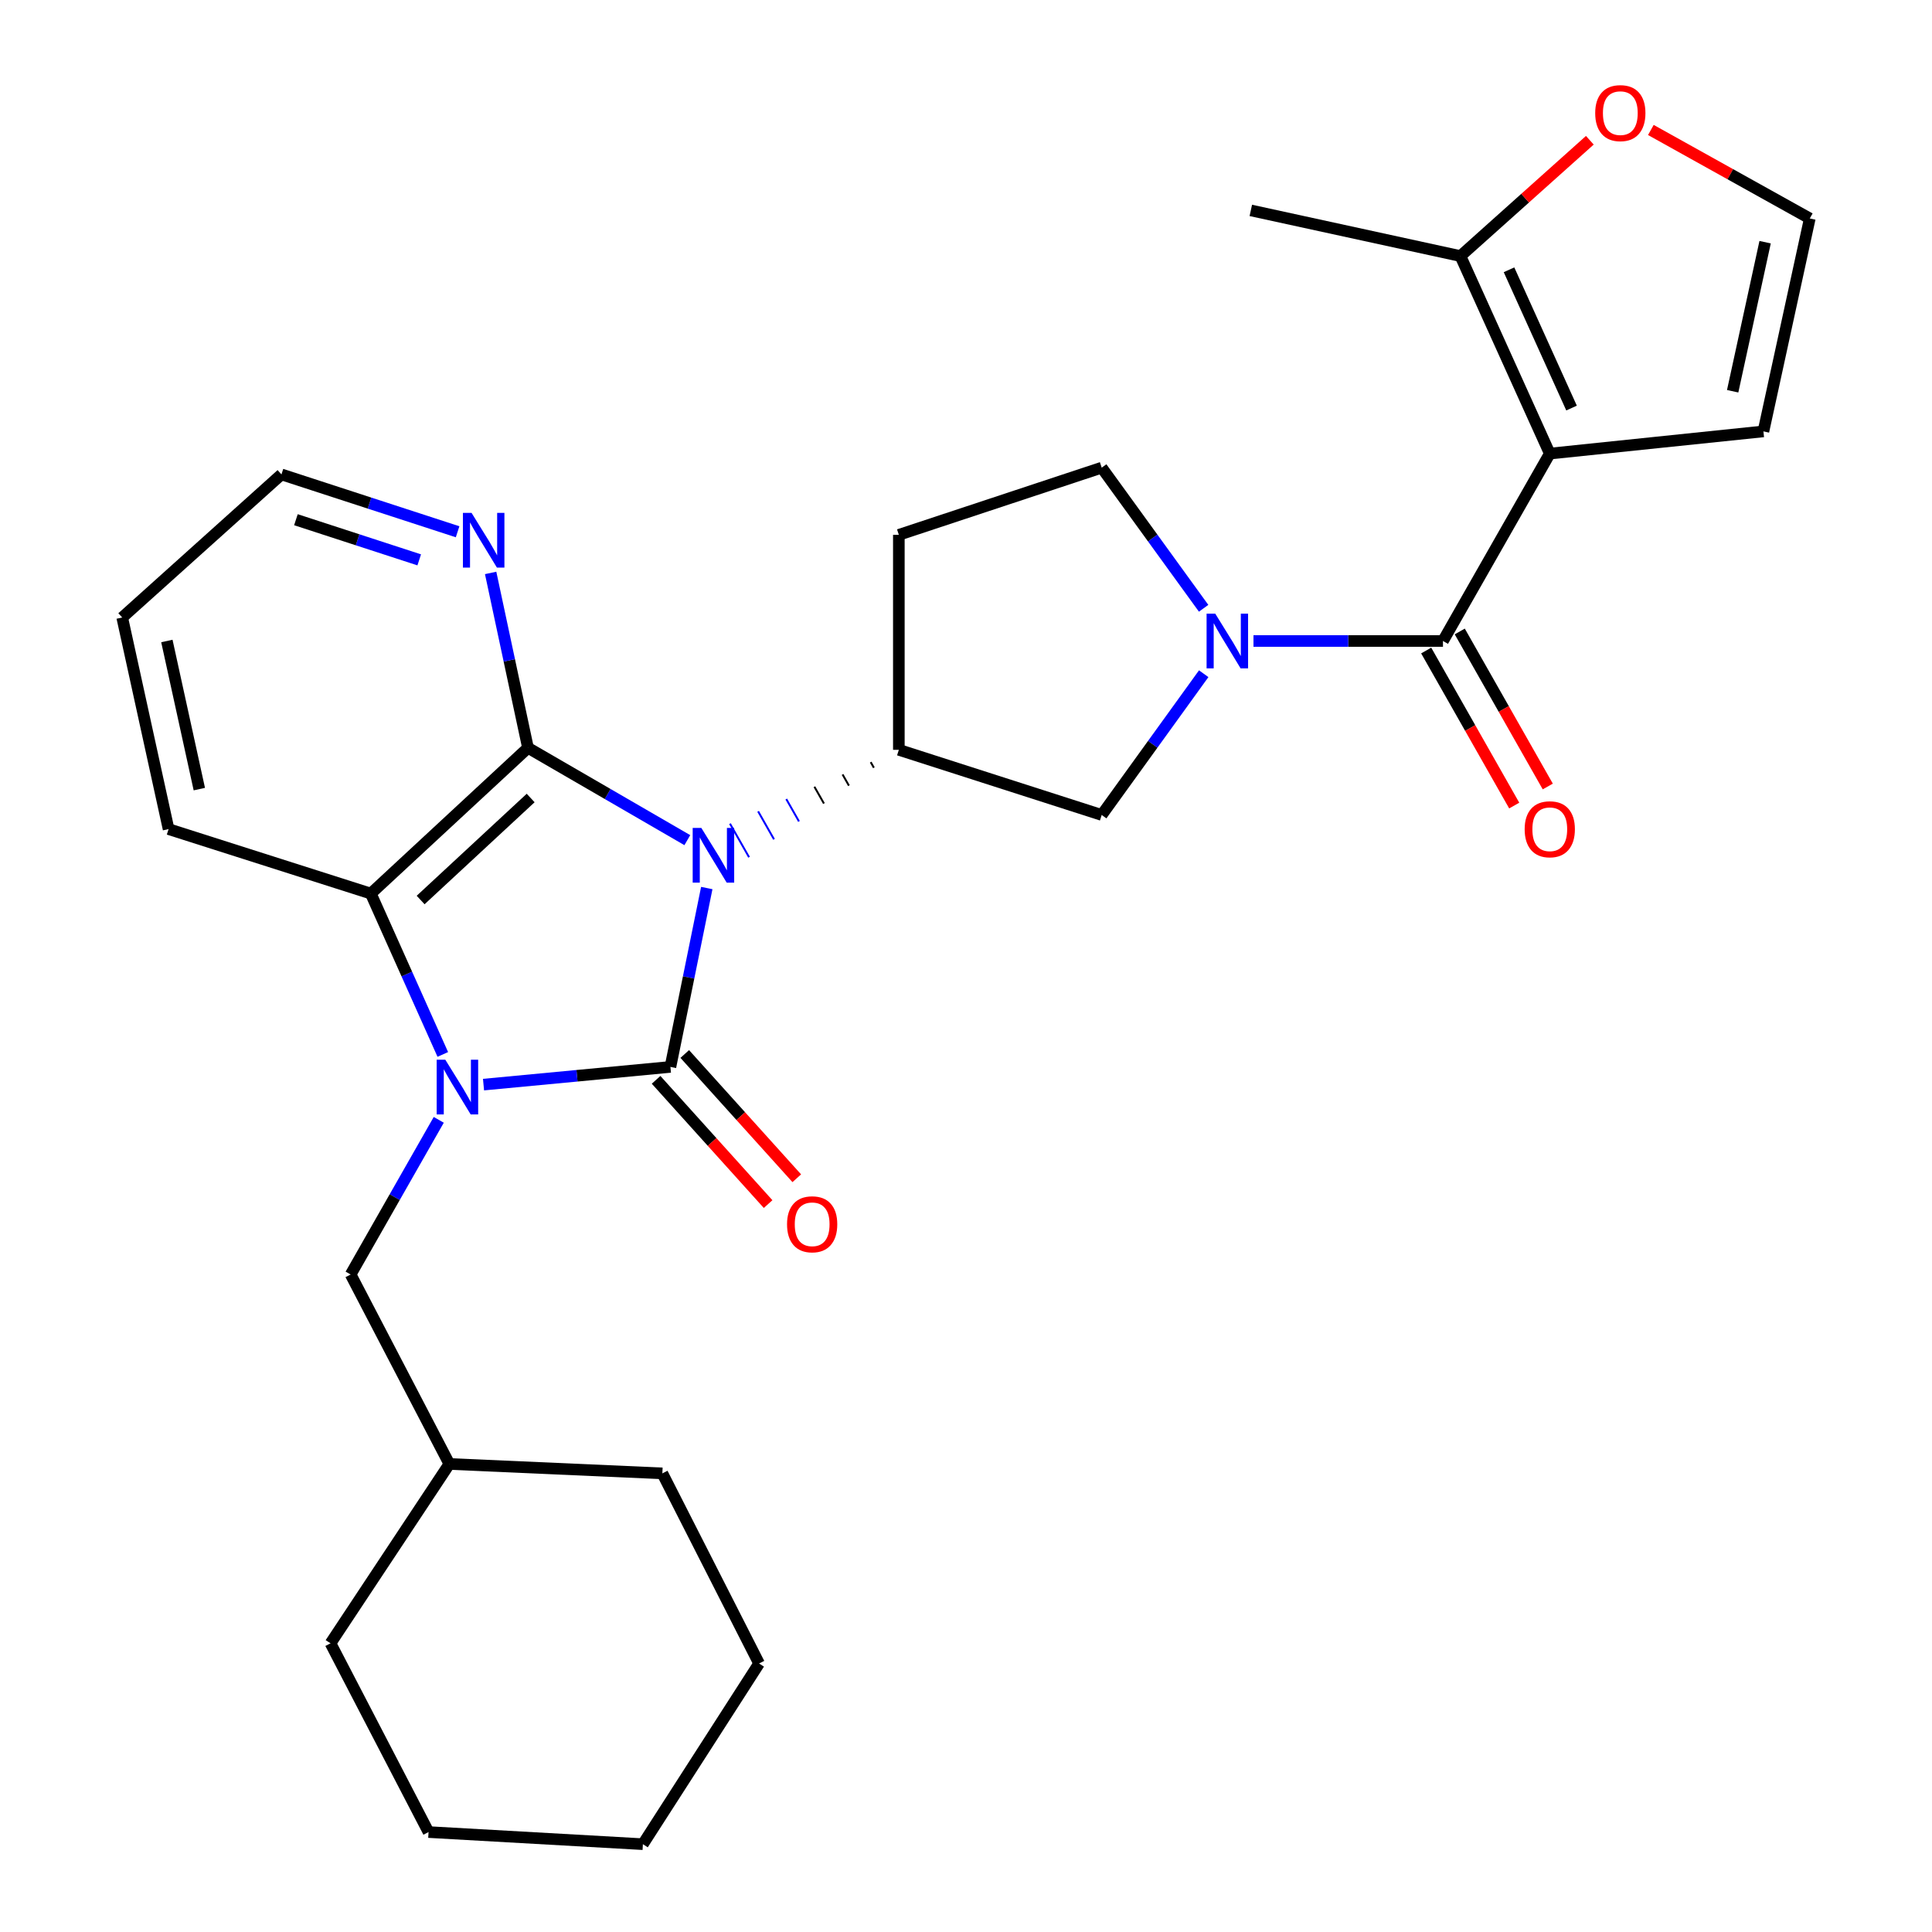 <?xml version='1.0' encoding='iso-8859-1'?>
<svg version='1.1' baseProfile='full'
              xmlns='http://www.w3.org/2000/svg'
                      xmlns:rdkit='http://www.rdkit.org/xml'
                      xmlns:xlink='http://www.w3.org/1999/xlink'
                  xml:space='preserve'
width='1000px' height='1000px' viewBox='0 0 1000 1000'>
<!-- END OF HEADER -->
<rect style='opacity:1.0;fill:#FFFFFF;stroke:none' width='1000' height='1000' x='0' y='0'> </rect>
<path class='bond-0' d='M 365.827,459.647 L 356.419,505.94' style='fill:none;fill-rule:evenodd;stroke:#0000FF;stroke-width:6px;stroke-linecap:butt;stroke-linejoin:miter;stroke-opacity:1' />
<path class='bond-0' d='M 356.419,505.94 L 347.01,552.233' style='fill:none;fill-rule:evenodd;stroke:#000000;stroke-width:6px;stroke-linecap:butt;stroke-linejoin:miter;stroke-opacity:1' />
<path class='bond-2' d='M 355.76,434.863 L 314.522,410.971' style='fill:none;fill-rule:evenodd;stroke:#0000FF;stroke-width:6px;stroke-linecap:butt;stroke-linejoin:miter;stroke-opacity:1' />
<path class='bond-2' d='M 314.522,410.971 L 273.284,387.079' style='fill:none;fill-rule:evenodd;stroke:#000000;stroke-width:6px;stroke-linecap:butt;stroke-linejoin:miter;stroke-opacity:1' />
<path class='bond-7' d='M 450.673,394.481 L 452.319,397.376' style='fill:none;fill-rule:evenodd;stroke:#000000;stroke-width:1.0px;stroke-linecap:butt;stroke-linejoin:miter;stroke-opacity:1' />
<path class='bond-7' d='M 436.105,400.852 L 439.397,406.64' style='fill:none;fill-rule:evenodd;stroke:#000000;stroke-width:1.0px;stroke-linecap:butt;stroke-linejoin:miter;stroke-opacity:1' />
<path class='bond-7' d='M 421.538,407.222 L 426.476,415.904' style='fill:none;fill-rule:evenodd;stroke:#000000;stroke-width:1.0px;stroke-linecap:butt;stroke-linejoin:miter;stroke-opacity:1' />
<path class='bond-7' d='M 406.97,413.592 L 413.554,425.168' style='fill:none;fill-rule:evenodd;stroke:#0000FF;stroke-width:1.0px;stroke-linecap:butt;stroke-linejoin:miter;stroke-opacity:1' />
<path class='bond-7' d='M 392.403,419.962 L 400.633,434.433' style='fill:none;fill-rule:evenodd;stroke:#0000FF;stroke-width:1.0px;stroke-linecap:butt;stroke-linejoin:miter;stroke-opacity:1' />
<path class='bond-7' d='M 377.835,426.332 L 387.712,443.697' style='fill:none;fill-rule:evenodd;stroke:#0000FF;stroke-width:1.0px;stroke-linecap:butt;stroke-linejoin:miter;stroke-opacity:1' />
<path class='bond-1' d='M 347.01,552.233 L 298.639,556.815' style='fill:none;fill-rule:evenodd;stroke:#000000;stroke-width:6px;stroke-linecap:butt;stroke-linejoin:miter;stroke-opacity:1' />
<path class='bond-1' d='M 298.639,556.815 L 250.268,561.397' style='fill:none;fill-rule:evenodd;stroke:#0000FF;stroke-width:6px;stroke-linecap:butt;stroke-linejoin:miter;stroke-opacity:1' />
<path class='bond-11' d='M 339.591,558.921 L 368.582,591.078' style='fill:none;fill-rule:evenodd;stroke:#000000;stroke-width:6px;stroke-linecap:butt;stroke-linejoin:miter;stroke-opacity:1' />
<path class='bond-11' d='M 368.582,591.078 L 397.572,623.235' style='fill:none;fill-rule:evenodd;stroke:#FF0000;stroke-width:6px;stroke-linecap:butt;stroke-linejoin:miter;stroke-opacity:1' />
<path class='bond-11' d='M 354.429,545.545 L 383.419,577.701' style='fill:none;fill-rule:evenodd;stroke:#000000;stroke-width:6px;stroke-linecap:butt;stroke-linejoin:miter;stroke-opacity:1' />
<path class='bond-11' d='M 383.419,577.701 L 412.409,609.858' style='fill:none;fill-rule:evenodd;stroke:#FF0000;stroke-width:6px;stroke-linecap:butt;stroke-linejoin:miter;stroke-opacity:1' />
<path class='bond-12' d='M 227.101,579.627 L 204.296,619.651' style='fill:none;fill-rule:evenodd;stroke:#0000FF;stroke-width:6px;stroke-linecap:butt;stroke-linejoin:miter;stroke-opacity:1' />
<path class='bond-12' d='M 204.296,619.651 L 181.49,659.675' style='fill:none;fill-rule:evenodd;stroke:#000000;stroke-width:6px;stroke-linecap:butt;stroke-linejoin:miter;stroke-opacity:1' />
<path class='bond-29' d='M 229.195,545.773 L 210.564,504.143' style='fill:none;fill-rule:evenodd;stroke:#0000FF;stroke-width:6px;stroke-linecap:butt;stroke-linejoin:miter;stroke-opacity:1' />
<path class='bond-29' d='M 210.564,504.143 L 191.934,462.514' style='fill:none;fill-rule:evenodd;stroke:#000000;stroke-width:6px;stroke-linecap:butt;stroke-linejoin:miter;stroke-opacity:1' />
<path class='bond-6' d='M 273.284,387.079 L 191.934,462.514' style='fill:none;fill-rule:evenodd;stroke:#000000;stroke-width:6px;stroke-linecap:butt;stroke-linejoin:miter;stroke-opacity:1' />
<path class='bond-6' d='M 274.665,413.043 L 217.72,465.847' style='fill:none;fill-rule:evenodd;stroke:#000000;stroke-width:6px;stroke-linecap:butt;stroke-linejoin:miter;stroke-opacity:1' />
<path class='bond-10' d='M 273.284,387.079 L 263.619,341.811' style='fill:none;fill-rule:evenodd;stroke:#000000;stroke-width:6px;stroke-linecap:butt;stroke-linejoin:miter;stroke-opacity:1' />
<path class='bond-10' d='M 263.619,341.811 L 253.954,296.543' style='fill:none;fill-rule:evenodd;stroke:#0000FF;stroke-width:6px;stroke-linecap:butt;stroke-linejoin:miter;stroke-opacity:1' />
<path class='bond-3' d='M 802.162,234.777 L 746.881,331.776' style='fill:none;fill-rule:evenodd;stroke:#000000;stroke-width:6px;stroke-linecap:butt;stroke-linejoin:miter;stroke-opacity:1' />
<path class='bond-8' d='M 802.162,234.777 L 755.926,132.54' style='fill:none;fill-rule:evenodd;stroke:#000000;stroke-width:6px;stroke-linecap:butt;stroke-linejoin:miter;stroke-opacity:1' />
<path class='bond-8' d='M 813.429,211.21 L 781.064,139.644' style='fill:none;fill-rule:evenodd;stroke:#000000;stroke-width:6px;stroke-linecap:butt;stroke-linejoin:miter;stroke-opacity:1' />
<path class='bond-13' d='M 802.162,234.777 L 912.745,223.291' style='fill:none;fill-rule:evenodd;stroke:#000000;stroke-width:6px;stroke-linecap:butt;stroke-linejoin:miter;stroke-opacity:1' />
<path class='bond-4' d='M 746.881,331.776 L 697.839,331.776' style='fill:none;fill-rule:evenodd;stroke:#000000;stroke-width:6px;stroke-linecap:butt;stroke-linejoin:miter;stroke-opacity:1' />
<path class='bond-4' d='M 697.839,331.776 L 648.796,331.776' style='fill:none;fill-rule:evenodd;stroke:#0000FF;stroke-width:6px;stroke-linecap:butt;stroke-linejoin:miter;stroke-opacity:1' />
<path class='bond-18' d='M 738.195,336.708 L 760.976,376.831' style='fill:none;fill-rule:evenodd;stroke:#000000;stroke-width:6px;stroke-linecap:butt;stroke-linejoin:miter;stroke-opacity:1' />
<path class='bond-18' d='M 760.976,376.831 L 783.756,416.954' style='fill:none;fill-rule:evenodd;stroke:#FF0000;stroke-width:6px;stroke-linecap:butt;stroke-linejoin:miter;stroke-opacity:1' />
<path class='bond-18' d='M 755.567,326.845 L 778.348,366.968' style='fill:none;fill-rule:evenodd;stroke:#000000;stroke-width:6px;stroke-linecap:butt;stroke-linejoin:miter;stroke-opacity:1' />
<path class='bond-18' d='M 778.348,366.968 L 801.128,407.091' style='fill:none;fill-rule:evenodd;stroke:#FF0000;stroke-width:6px;stroke-linecap:butt;stroke-linejoin:miter;stroke-opacity:1' />
<path class='bond-5' d='M 623.036,348.713 L 596.639,385.271' style='fill:none;fill-rule:evenodd;stroke:#0000FF;stroke-width:6px;stroke-linecap:butt;stroke-linejoin:miter;stroke-opacity:1' />
<path class='bond-5' d='M 596.639,385.271 L 570.241,421.828' style='fill:none;fill-rule:evenodd;stroke:#000000;stroke-width:6px;stroke-linecap:butt;stroke-linejoin:miter;stroke-opacity:1' />
<path class='bond-30' d='M 622.996,314.846 L 596.618,278.452' style='fill:none;fill-rule:evenodd;stroke:#0000FF;stroke-width:6px;stroke-linecap:butt;stroke-linejoin:miter;stroke-opacity:1' />
<path class='bond-30' d='M 596.618,278.452 L 570.241,242.058' style='fill:none;fill-rule:evenodd;stroke:#000000;stroke-width:6px;stroke-linecap:butt;stroke-linejoin:miter;stroke-opacity:1' />
<path class='bond-19' d='M 191.934,462.514 L 87.255,429.142' style='fill:none;fill-rule:evenodd;stroke:#000000;stroke-width:6px;stroke-linecap:butt;stroke-linejoin:miter;stroke-opacity:1' />
<path class='bond-9' d='M 465.24,388.111 L 570.241,421.828' style='fill:none;fill-rule:evenodd;stroke:#000000;stroke-width:6px;stroke-linecap:butt;stroke-linejoin:miter;stroke-opacity:1' />
<path class='bond-14' d='M 465.24,388.111 L 465.24,276.829' style='fill:none;fill-rule:evenodd;stroke:#000000;stroke-width:6px;stroke-linecap:butt;stroke-linejoin:miter;stroke-opacity:1' />
<path class='bond-15' d='M 755.926,132.54 L 789.413,102.566' style='fill:none;fill-rule:evenodd;stroke:#000000;stroke-width:6px;stroke-linecap:butt;stroke-linejoin:miter;stroke-opacity:1' />
<path class='bond-15' d='M 789.413,102.566 L 822.899,72.592' style='fill:none;fill-rule:evenodd;stroke:#FF0000;stroke-width:6px;stroke-linecap:butt;stroke-linejoin:miter;stroke-opacity:1' />
<path class='bond-21' d='M 755.926,132.54 L 647.418,108.901' style='fill:none;fill-rule:evenodd;stroke:#000000;stroke-width:6px;stroke-linecap:butt;stroke-linejoin:miter;stroke-opacity:1' />
<path class='bond-22' d='M 236.852,275.243 L 191.264,260.399' style='fill:none;fill-rule:evenodd;stroke:#0000FF;stroke-width:6px;stroke-linecap:butt;stroke-linejoin:miter;stroke-opacity:1' />
<path class='bond-22' d='M 191.264,260.399 L 145.676,245.554' style='fill:none;fill-rule:evenodd;stroke:#000000;stroke-width:6px;stroke-linecap:butt;stroke-linejoin:miter;stroke-opacity:1' />
<path class='bond-22' d='M 216.99,289.785 L 185.079,279.394' style='fill:none;fill-rule:evenodd;stroke:#0000FF;stroke-width:6px;stroke-linecap:butt;stroke-linejoin:miter;stroke-opacity:1' />
<path class='bond-22' d='M 185.079,279.394 L 153.167,269.002' style='fill:none;fill-rule:evenodd;stroke:#000000;stroke-width:6px;stroke-linecap:butt;stroke-linejoin:miter;stroke-opacity:1' />
<path class='bond-20' d='M 181.49,659.675 L 232.587,757.74' style='fill:none;fill-rule:evenodd;stroke:#000000;stroke-width:6px;stroke-linecap:butt;stroke-linejoin:miter;stroke-opacity:1' />
<path class='bond-17' d='M 912.745,223.291 L 936.74,113.074' style='fill:none;fill-rule:evenodd;stroke:#000000;stroke-width:6px;stroke-linecap:butt;stroke-linejoin:miter;stroke-opacity:1' />
<path class='bond-17' d='M 896.825,202.509 L 913.621,125.357' style='fill:none;fill-rule:evenodd;stroke:#000000;stroke-width:6px;stroke-linecap:butt;stroke-linejoin:miter;stroke-opacity:1' />
<path class='bond-16' d='M 465.24,276.829 L 570.241,242.058' style='fill:none;fill-rule:evenodd;stroke:#000000;stroke-width:6px;stroke-linecap:butt;stroke-linejoin:miter;stroke-opacity:1' />
<path class='bond-32' d='M 854.481,67.271 L 895.61,90.172' style='fill:none;fill-rule:evenodd;stroke:#FF0000;stroke-width:6px;stroke-linecap:butt;stroke-linejoin:miter;stroke-opacity:1' />
<path class='bond-32' d='M 895.61,90.172 L 936.74,113.074' style='fill:none;fill-rule:evenodd;stroke:#000000;stroke-width:6px;stroke-linecap:butt;stroke-linejoin:miter;stroke-opacity:1' />
<path class='bond-31' d='M 87.255,429.142 L 63.26,319.624' style='fill:none;fill-rule:evenodd;stroke:#000000;stroke-width:6px;stroke-linecap:butt;stroke-linejoin:miter;stroke-opacity:1' />
<path class='bond-31' d='M 103.17,408.439 L 86.374,331.776' style='fill:none;fill-rule:evenodd;stroke:#000000;stroke-width:6px;stroke-linecap:butt;stroke-linejoin:miter;stroke-opacity:1' />
<path class='bond-23' d='M 232.587,757.74 L 171.069,850.577' style='fill:none;fill-rule:evenodd;stroke:#000000;stroke-width:6px;stroke-linecap:butt;stroke-linejoin:miter;stroke-opacity:1' />
<path class='bond-24' d='M 232.587,757.74 L 342.837,762.612' style='fill:none;fill-rule:evenodd;stroke:#000000;stroke-width:6px;stroke-linecap:butt;stroke-linejoin:miter;stroke-opacity:1' />
<path class='bond-25' d='M 145.676,245.554 L 63.26,319.624' style='fill:none;fill-rule:evenodd;stroke:#000000;stroke-width:6px;stroke-linecap:butt;stroke-linejoin:miter;stroke-opacity:1' />
<path class='bond-27' d='M 171.069,850.577 L 221.81,948.275' style='fill:none;fill-rule:evenodd;stroke:#000000;stroke-width:6px;stroke-linecap:butt;stroke-linejoin:miter;stroke-opacity:1' />
<path class='bond-26' d='M 342.837,762.612 L 392.902,861.02' style='fill:none;fill-rule:evenodd;stroke:#000000;stroke-width:6px;stroke-linecap:butt;stroke-linejoin:miter;stroke-opacity:1' />
<path class='bond-28' d='M 392.902,861.02 L 332.76,954.545' style='fill:none;fill-rule:evenodd;stroke:#000000;stroke-width:6px;stroke-linecap:butt;stroke-linejoin:miter;stroke-opacity:1' />
<path class='bond-33' d='M 221.81,948.275 L 332.76,954.545' style='fill:none;fill-rule:evenodd;stroke:#000000;stroke-width:6px;stroke-linecap:butt;stroke-linejoin:miter;stroke-opacity:1' />
<path  class='atom-0' d='M 363.013 428.533
L 372.293 443.533
Q 373.213 445.013, 374.693 447.693
Q 376.173 450.373, 376.253 450.533
L 376.253 428.533
L 380.013 428.533
L 380.013 456.853
L 376.133 456.853
L 366.173 440.453
Q 365.013 438.533, 363.773 436.333
Q 362.573 434.133, 362.213 433.453
L 362.213 456.853
L 358.533 456.853
L 358.533 428.533
L 363.013 428.533
' fill='#0000FF'/>
<path  class='atom-2' d='M 230.5 548.516
L 239.78 563.516
Q 240.7 564.996, 242.18 567.676
Q 243.66 570.356, 243.74 570.516
L 243.74 548.516
L 247.5 548.516
L 247.5 576.836
L 243.62 576.836
L 233.66 560.436
Q 232.5 558.516, 231.26 556.316
Q 230.06 554.116, 229.7 553.436
L 229.7 576.836
L 226.02 576.836
L 226.02 548.516
L 230.5 548.516
' fill='#0000FF'/>
<path  class='atom-6' d='M 629.006 317.616
L 638.286 332.616
Q 639.206 334.096, 640.686 336.776
Q 642.166 339.456, 642.246 339.616
L 642.246 317.616
L 646.006 317.616
L 646.006 345.936
L 642.126 345.936
L 632.166 329.536
Q 631.006 327.616, 629.766 325.416
Q 628.566 323.216, 628.206 322.536
L 628.206 345.936
L 624.526 345.936
L 624.526 317.616
L 629.006 317.616
' fill='#0000FF'/>
<path  class='atom-11' d='M 244.084 265.477
L 253.364 280.477
Q 254.284 281.957, 255.764 284.637
Q 257.244 287.317, 257.324 287.477
L 257.324 265.477
L 261.084 265.477
L 261.084 293.797
L 257.204 293.797
L 247.244 277.397
Q 246.084 275.477, 244.844 273.277
Q 243.644 271.077, 243.284 270.397
L 243.284 293.797
L 239.604 293.797
L 239.604 265.477
L 244.084 265.477
' fill='#0000FF'/>
<path  class='atom-12' d='M 407.37 633.685
Q 407.37 626.885, 410.73 623.085
Q 414.09 619.285, 420.37 619.285
Q 426.65 619.285, 430.01 623.085
Q 433.37 626.885, 433.37 633.685
Q 433.37 640.565, 429.97 644.485
Q 426.57 648.365, 420.37 648.365
Q 414.13 648.365, 410.73 644.485
Q 407.37 640.605, 407.37 633.685
M 420.37 645.165
Q 424.69 645.165, 427.01 642.285
Q 429.37 639.365, 429.37 633.685
Q 429.37 628.125, 427.01 625.325
Q 424.69 622.485, 420.37 622.485
Q 416.05 622.485, 413.69 625.285
Q 411.37 628.085, 411.37 633.685
Q 411.37 639.405, 413.69 642.285
Q 416.05 645.165, 420.37 645.165
' fill='#FF0000'/>
<path  class='atom-16' d='M 825.675 58.55
Q 825.675 51.75, 829.035 47.95
Q 832.395 44.15, 838.675 44.15
Q 844.955 44.15, 848.315 47.95
Q 851.675 51.75, 851.675 58.55
Q 851.675 65.43, 848.275 69.35
Q 844.875 73.23, 838.675 73.23
Q 832.435 73.23, 829.035 69.35
Q 825.675 65.47, 825.675 58.55
M 838.675 70.03
Q 842.995 70.03, 845.315 67.15
Q 847.675 64.23, 847.675 58.55
Q 847.675 52.99, 845.315 50.19
Q 842.995 47.35, 838.675 47.35
Q 834.355 47.35, 831.995 50.15
Q 829.675 52.95, 829.675 58.55
Q 829.675 64.27, 831.995 67.15
Q 834.355 70.03, 838.675 70.03
' fill='#FF0000'/>
<path  class='atom-19' d='M 789.162 429.222
Q 789.162 422.422, 792.522 418.622
Q 795.882 414.822, 802.162 414.822
Q 808.442 414.822, 811.802 418.622
Q 815.162 422.422, 815.162 429.222
Q 815.162 436.102, 811.762 440.022
Q 808.362 443.902, 802.162 443.902
Q 795.922 443.902, 792.522 440.022
Q 789.162 436.142, 789.162 429.222
M 802.162 440.702
Q 806.482 440.702, 808.802 437.822
Q 811.162 434.902, 811.162 429.222
Q 811.162 423.662, 808.802 420.862
Q 806.482 418.022, 802.162 418.022
Q 797.842 418.022, 795.482 420.822
Q 793.162 423.622, 793.162 429.222
Q 793.162 434.942, 795.482 437.822
Q 797.842 440.702, 802.162 440.702
' fill='#FF0000'/>
</svg>
